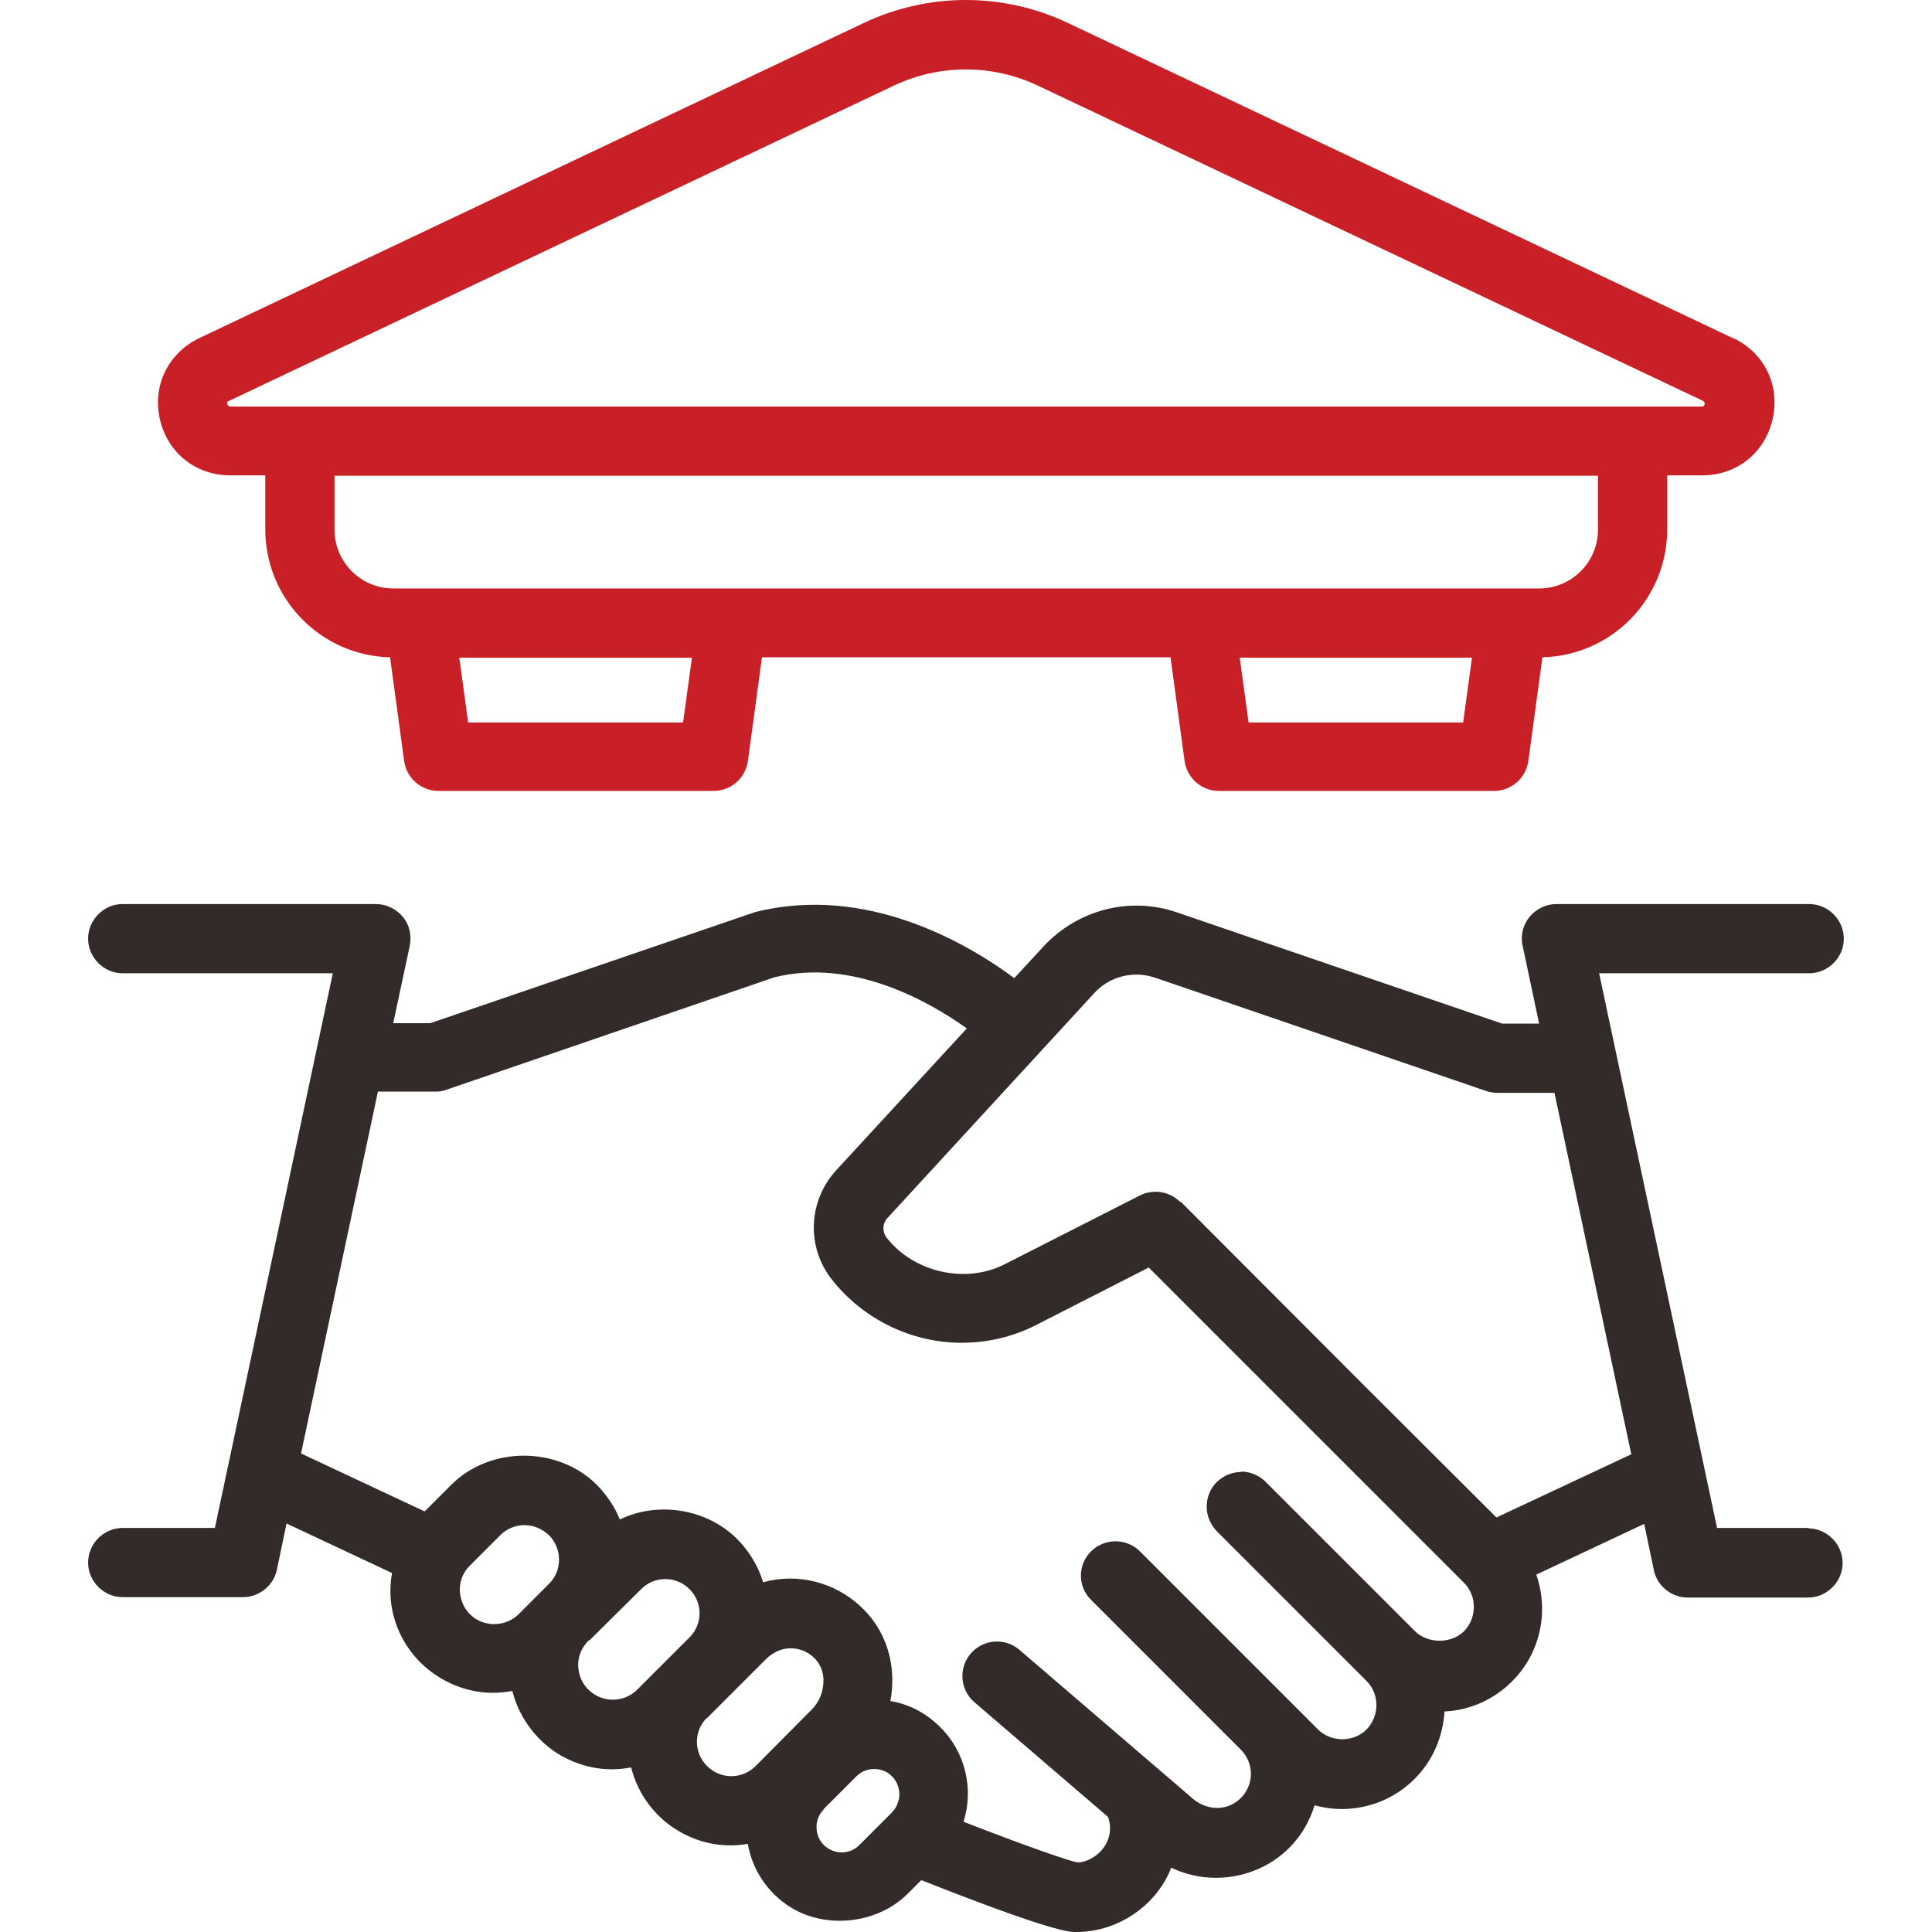 <svg width="48" height="48" viewBox="0 0 48 48" fill="none" xmlns="http://www.w3.org/2000/svg">
<g clip-path="url(#clip0_659_15752)">
<path d="M44.95 37.961H42.66L39.73 24.181H44.95C45.419 24.181 45.809 23.791 45.809 23.321C45.809 22.851 45.419 22.461 44.95 22.461H38.669C38.41 22.461 38.169 22.581 37.999 22.781C37.84 22.981 37.77 23.241 37.83 23.501L38.239 25.431H37.319L29.25 22.671C28.07 22.261 26.77 22.601 25.919 23.521L25.2 24.301C24.04 23.441 21.529 21.961 18.759 22.661L10.69 25.421H9.769L10.18 23.501C10.229 23.251 10.18 22.981 10.009 22.781C9.849 22.581 9.599 22.461 9.339 22.461H3.049C2.579 22.461 2.189 22.851 2.189 23.321C2.189 23.791 2.579 24.181 3.049 24.181H8.269L5.339 37.961H3.049C2.579 37.961 2.189 38.351 2.189 38.821C2.189 39.291 2.579 39.681 3.049 39.681H6.039C6.439 39.681 6.799 39.391 6.879 39.001L7.119 37.851L9.739 39.081C9.699 39.311 9.689 39.541 9.709 39.761C9.789 40.541 10.22 41.231 10.88 41.651C11.419 41.991 12.05 42.141 12.729 42.011C12.889 42.641 13.28 43.191 13.829 43.551C14.37 43.891 15.009 44.041 15.68 43.911C15.839 44.541 16.23 45.091 16.779 45.441C17.309 45.781 17.93 45.921 18.579 45.811C18.689 46.451 19.07 47.021 19.619 47.371C20.509 47.941 21.799 47.801 22.549 47.051L22.89 46.711C26.149 48.001 26.579 48.001 26.73 48.001C27.41 48.001 28.049 47.731 28.54 47.251C28.779 47.011 28.98 46.721 29.099 46.401C30.07 46.871 31.27 46.671 32.029 45.911C32.33 45.611 32.539 45.251 32.66 44.851C33.55 45.101 34.51 44.841 35.15 44.191C35.599 43.741 35.849 43.151 35.889 42.521C36.529 42.491 37.12 42.221 37.569 41.771C38.27 41.071 38.489 40.041 38.169 39.121L40.849 37.861L41.09 39.011C41.169 39.401 41.529 39.691 41.929 39.691H44.919C45.389 39.691 45.779 39.301 45.779 38.831C45.779 38.361 45.389 37.971 44.919 37.971L44.95 37.961ZM30.84 36.571C30.61 36.571 30.399 36.661 30.23 36.821C30.07 36.981 29.98 37.201 29.98 37.431C29.98 37.661 30.07 37.871 30.23 38.041L33.95 41.761C34.279 42.091 34.279 42.631 33.95 42.971C33.8 43.121 33.58 43.211 33.349 43.211C33.12 43.211 32.9 43.121 32.749 42.971L28.32 38.541C27.989 38.211 27.439 38.211 27.11 38.541C26.77 38.871 26.77 39.421 27.11 39.751L30.829 43.471C30.989 43.631 31.079 43.851 31.079 44.071C31.079 44.291 30.989 44.511 30.829 44.671C30.489 45.011 29.95 45.001 29.57 44.631L25.329 40.991C24.97 40.681 24.43 40.721 24.119 41.081C23.809 41.441 23.849 41.981 24.209 42.291L27.529 45.141C27.64 45.451 27.559 45.781 27.329 46.011C27.169 46.171 26.95 46.271 26.779 46.271C26.599 46.251 25.48 45.861 23.939 45.261C24.2 44.441 23.98 43.521 23.36 42.911C23.02 42.571 22.599 42.341 22.119 42.261C22.16 42.081 22.169 41.891 22.169 41.711C22.16 41.011 21.88 40.371 21.38 39.911C20.739 39.311 19.82 39.071 18.959 39.311C18.84 38.911 18.619 38.551 18.329 38.251C17.57 37.481 16.349 37.291 15.399 37.751C15.27 37.431 15.079 37.151 14.839 36.901C13.88 35.931 12.18 35.911 11.2 36.901L10.55 37.551L7.479 36.111L9.389 27.121H10.819C10.909 27.121 10.999 27.111 11.1 27.071L19.239 24.281C21.16 23.801 23.059 24.861 24.02 25.551L20.77 29.081C20.079 29.841 20.029 30.981 20.669 31.791C21.439 32.771 22.64 33.361 23.89 33.361C24.54 33.361 25.169 33.211 25.739 32.921L28.54 31.491L36.37 39.321C36.7 39.651 36.7 40.191 36.37 40.531C36.05 40.841 35.48 40.841 35.16 40.531L31.439 36.811C31.279 36.651 31.059 36.561 30.829 36.561L30.84 36.571ZM11.68 38.891L12.43 38.141C12.589 37.981 12.809 37.891 13.03 37.891C13.249 37.891 13.47 37.981 13.639 38.141C13.8 38.301 13.889 38.521 13.889 38.751C13.889 38.981 13.8 39.191 13.639 39.351L12.889 40.101C12.61 40.381 12.159 40.431 11.819 40.221C11.6 40.081 11.46 39.851 11.43 39.591C11.399 39.331 11.489 39.081 11.669 38.901L11.68 38.891ZM14.639 40.761L15.93 39.481C16.09 39.321 16.299 39.231 16.529 39.231C16.759 39.231 16.97 39.321 17.13 39.481C17.29 39.641 17.38 39.851 17.38 40.081C17.38 40.311 17.29 40.521 17.13 40.681L15.829 41.981C15.55 42.261 15.1 42.311 14.759 42.091C14.54 41.951 14.399 41.721 14.37 41.461C14.339 41.201 14.43 40.951 14.63 40.751L14.639 40.761ZM17.57 42.681L19.04 41.211C19.209 41.051 19.419 40.951 19.64 40.951C19.86 40.951 20.059 41.031 20.22 41.181C20.369 41.321 20.459 41.521 20.459 41.751C20.459 42.021 20.36 42.281 20.169 42.471L18.77 43.881C18.489 44.161 18.04 44.211 17.709 43.991C17.489 43.851 17.349 43.621 17.32 43.371C17.29 43.111 17.38 42.861 17.559 42.681H17.57ZM20.459 44.951L21.279 44.131C21.399 44.011 21.549 43.951 21.72 43.951C21.89 43.951 22.04 44.011 22.16 44.131C22.329 44.301 22.39 44.561 22.309 44.781C22.279 44.881 22.23 44.951 22.169 45.021L21.349 45.841C21.14 46.051 20.82 46.081 20.57 45.921C20.41 45.821 20.309 45.651 20.29 45.461C20.27 45.271 20.329 45.091 20.47 44.951H20.459ZM29.32 29.861C29.059 29.601 28.66 29.531 28.32 29.701L24.959 31.411C24 31.901 22.709 31.621 22.029 30.751C21.919 30.611 21.919 30.401 22.049 30.261L27.189 24.671C27.57 24.251 28.169 24.111 28.7 24.291L36.91 27.101C36.999 27.131 37.09 27.151 37.19 27.151H38.62L40.529 36.131L37.179 37.701L33.9 34.431L29.34 29.861H29.32Z" fill="#332A2A"/>
<path d="M43.051 8.4L26.531 0.57C24.921 -0.19 23.071 -0.19 21.461 0.57L4.951 8.4C4.181 8.77 3.781 9.58 3.971 10.41C4.161 11.25 4.861 11.81 5.721 11.81H6.591V13.15C6.591 14.88 7.971 16.29 9.691 16.33L10.041 18.91C10.101 19.33 10.461 19.65 10.891 19.65H17.731C18.161 19.65 18.521 19.33 18.581 18.91L18.931 16.33H29.081L29.431 18.91C29.491 19.33 29.851 19.65 30.281 19.65H37.121C37.551 19.65 37.911 19.33 37.971 18.91L38.321 16.33C40.041 16.29 41.421 14.88 41.421 13.15V11.81H42.291C43.151 11.81 43.851 11.25 44.041 10.41C44.231 9.57 43.831 8.76 43.061 8.4H43.051ZM36.361 17.95H31.021L30.801 16.34H36.571L36.351 17.95H36.361ZM17.191 16.34L16.971 17.95H11.631L11.411 16.34H17.181H17.191ZM39.701 11.82V13.16C39.701 13.97 39.041 14.62 38.241 14.62H9.771C8.961 14.62 8.311 13.96 8.311 13.16V11.82H39.701ZM42.351 10.04C42.341 10.1 42.311 10.1 42.281 10.1H5.721C5.721 10.1 5.661 10.1 5.651 10.04C5.641 9.98 5.651 9.97 5.691 9.96L22.201 2.13C23.341 1.59 24.651 1.59 25.791 2.13L42.311 9.96C42.311 9.96 42.361 9.99 42.351 10.04Z" fill="#C91F26"/>
</g>
<defs>
<clipPath id="clip0_659_15752">
<rect width="48" height="48" fill="white"/>
</clipPath>
</defs>
</svg>

